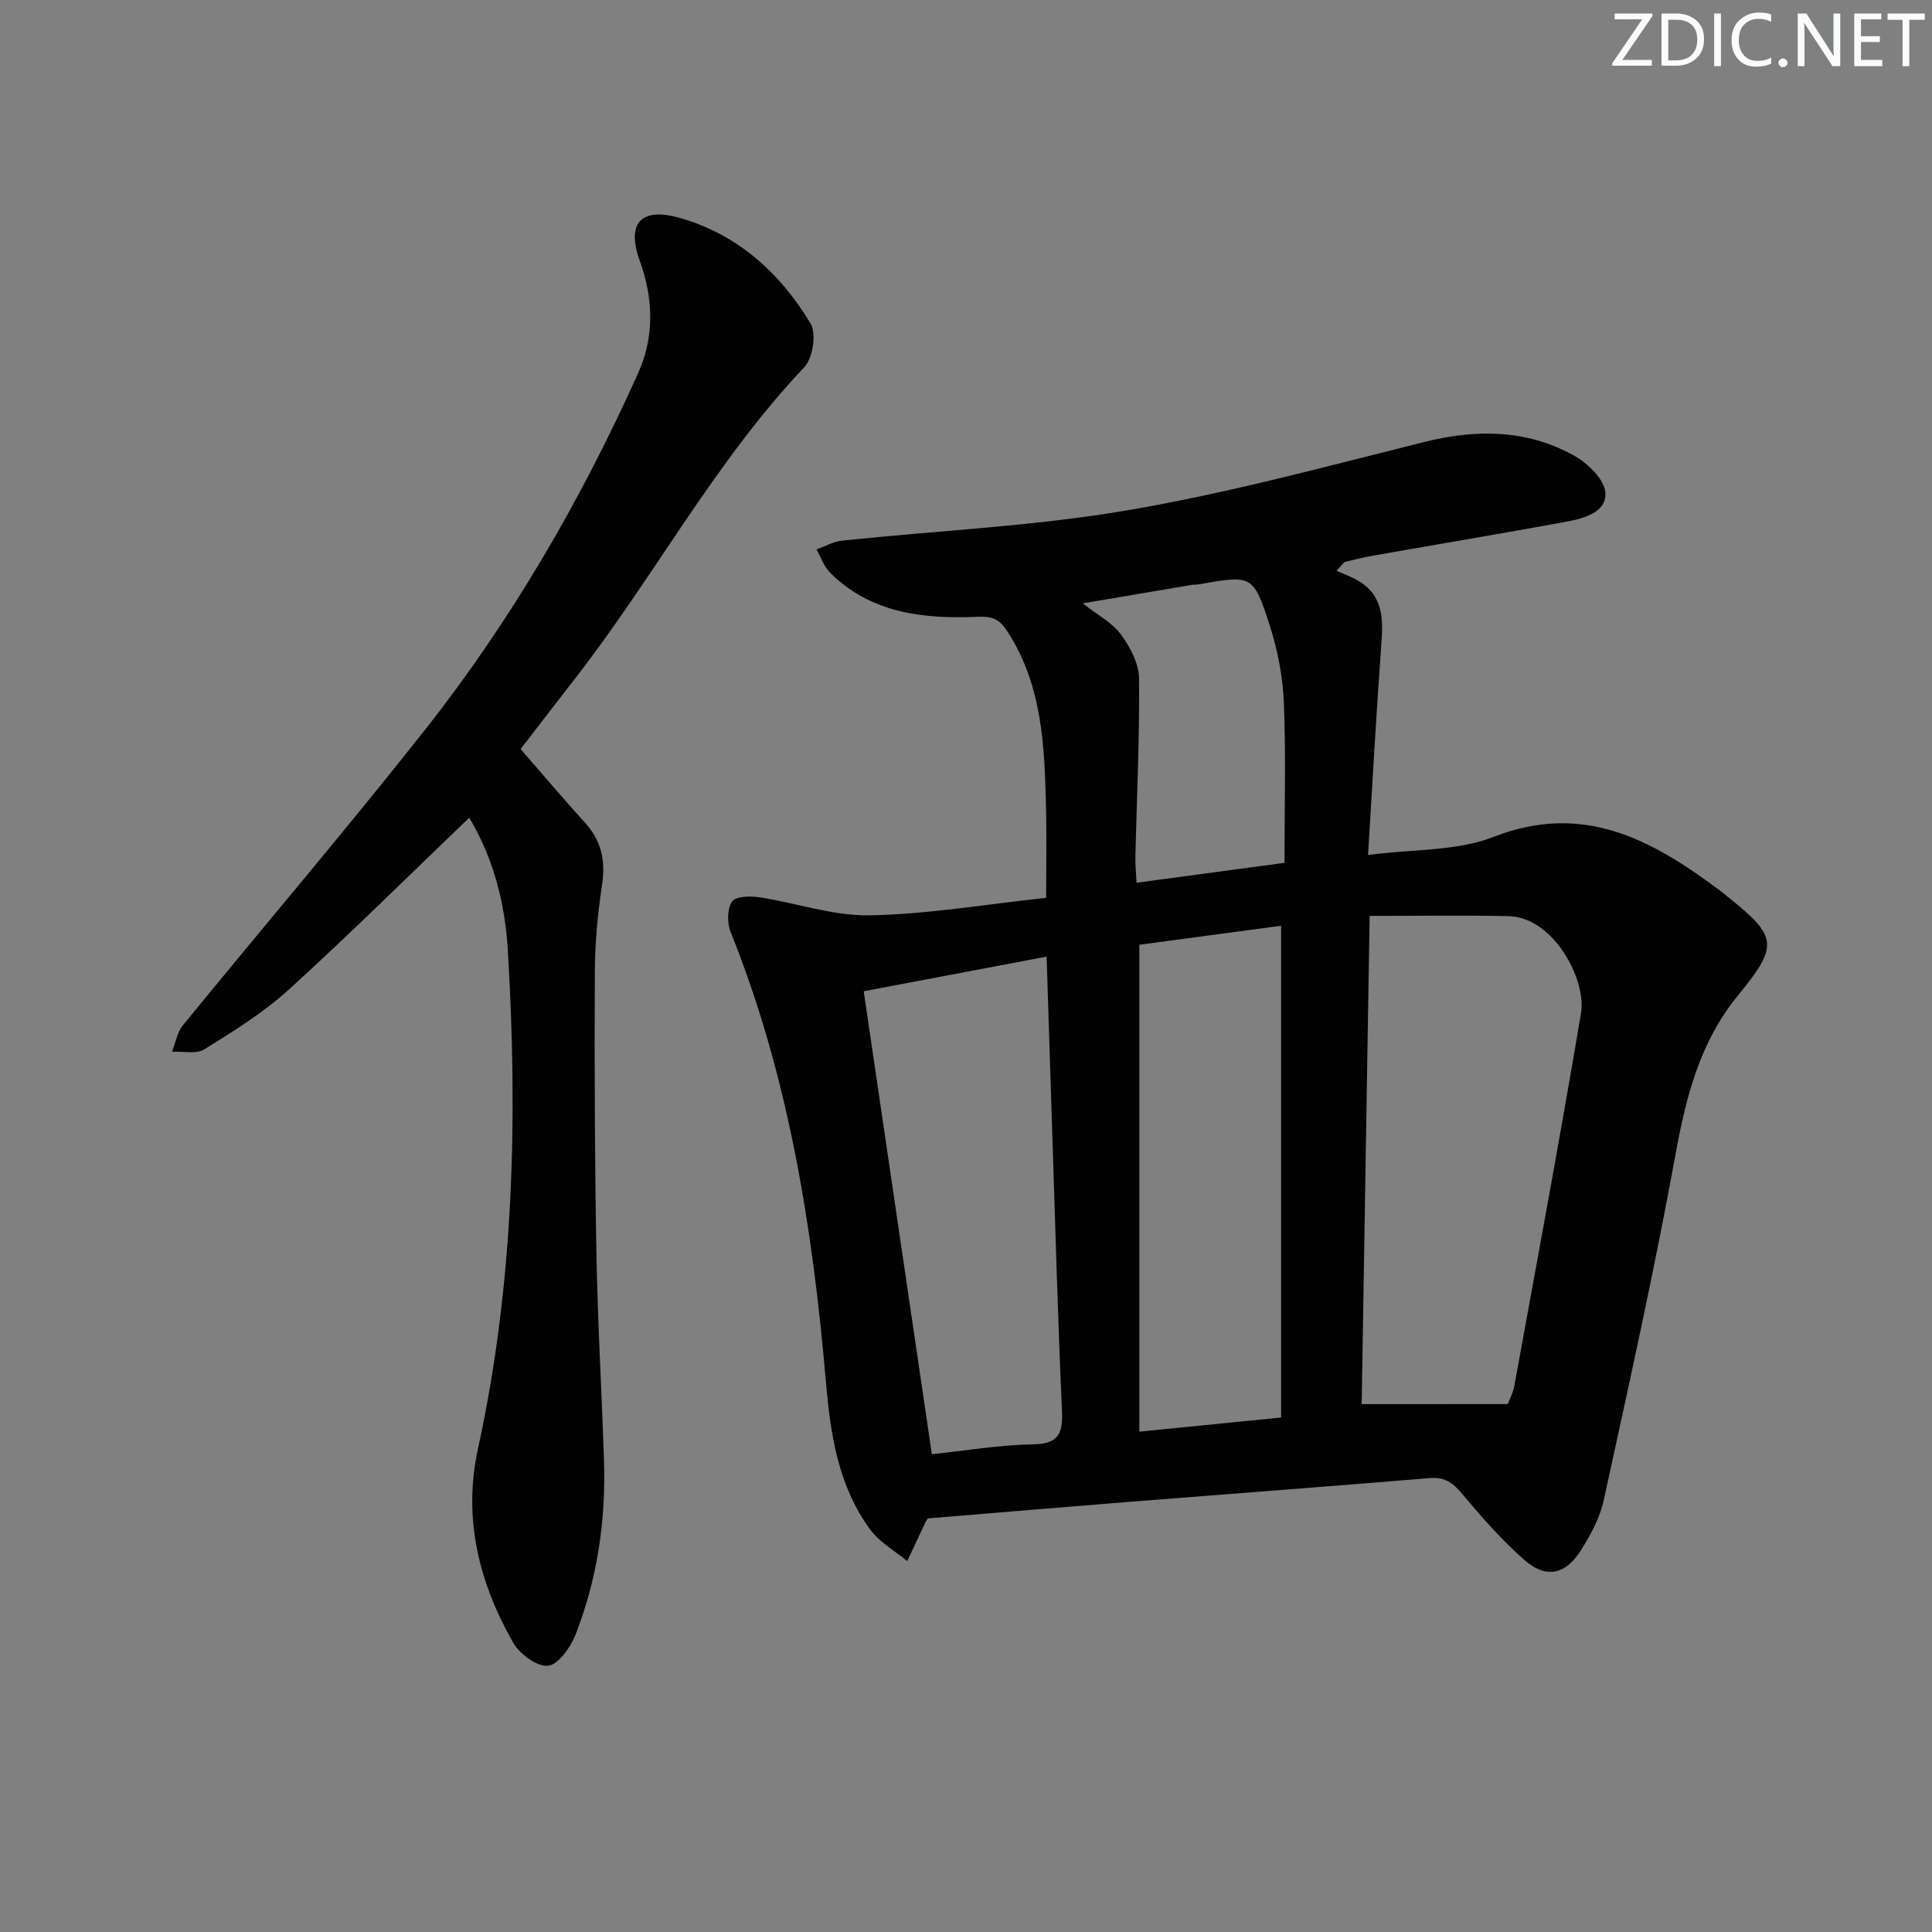 <svg enable-background="new 0 0 400 400" viewBox="0 0 400 400" xmlns="http://www.w3.org/2000/svg"><rect x="0" y="0" width="400" height="400" fill="#808080" stroke="none"/><g fill="#fafbfc"><path d="m342.2 3.2-6.3 9.2h6.1v1.2h-8.2v-.5l6.2-9.1h-5.7v-1.2h7.8v.4z"/><path d="m344 13.7v-10.9h3.1c1.6 0 3 .5 4.1 1.4 1.1 1 1.6 2.2 1.6 3.9s-.5 3-1.6 4-2.5 1.5-4.2 1.5h-3zm1.4-9.6v8.4h1.6c1.4 0 2.5-.4 3.2-1.1.8-.8 1.2-1.8 1.2-3.2s-.4-2.4-1.2-3.1-1.8-1-3.1-1z"/><path d="m356.3 2.8v10.9h-1.4v-10.9z"/><path d="m366.6 13.2c-.8.4-1.8.6-3 .6-1.6 0-2.8-.5-3.7-1.5s-1.4-2.3-1.4-3.9c0-1.7.5-3.2 1.6-4.2s2.4-1.6 4-1.6c1 0 1.9.1 2.6.4v1.5c-.8-.4-1.6-.6-2.6-.6-1.2 0-2.2.4-3 1.2s-1.1 1.9-1.1 3.3c0 1.3.4 2.3 1.1 3.1s1.6 1.1 2.8 1.1c1.1 0 2-.2 2.8-.7v1.3z"/><path d="m368.2 13c0-.3.1-.5.3-.6.2-.2.4-.3.6-.3.3 0 .5.1.7.3s.3.4.3.6-.1.5-.3.6c-.2.2-.4.3-.7.3s-.5-.1-.6-.3c-.2-.2-.3-.4-.3-.6z"/><path d="m381.1 13.7h-1.7l-5.5-8.4c-.2-.2-.3-.5-.4-.7 0 .2.1.8.1 1.5v7.6h-1.4v-10.9h1.8l5.3 8.3c.3.4.4.6.4.8 0-.3-.1-.8-.1-1.6v-7.5h1.4v10.9z"/><path d="m389.7 13.7h-5.8v-10.9h5.6v1.2h-4.2v3.5h3.9v1.2h-3.9v3.7h4.4z"/><path d="m398.4 4.1h-3.1v9.6h-1.4v-9.6h-3.1v-1.3h7.7v1.3z"/></g><path d="m192.11 314.37c-.28.42-.39.55-.46.7-1.28 2.71-2.55 5.42-3.82 8.14-2.58-2.14-5.7-3.87-7.63-6.49-6.67-9.03-8.27-19.76-9.2-30.59-2.75-31.88-7.7-63.27-19.74-93.19-.74-1.84-.72-4.76.29-6.28.73-1.1 3.77-1.18 5.66-.89 7.65 1.17 15.26 3.87 22.85 3.74 11.9-.21 23.77-2.26 36.53-3.62 0-6.48.13-12.73-.03-18.96-.31-12.5-.76-24.96-7.89-36.04-1.61-2.51-2.88-3.33-6.2-3.19-11.09.47-22.04-.63-30.56-9.08-1.29-1.28-1.93-3.23-2.87-4.87 1.79-.63 3.53-1.64 5.36-1.83 19.65-2.06 39.49-2.95 58.92-6.25 20.71-3.52 41.09-9.05 61.51-14.15 10.78-2.7 21.14-2.63 30.91 2.72 2.88 1.58 6.41 4.93 6.63 7.71.33 4.08-4.39 5.38-8.01 6.05-13.38 2.46-26.8 4.7-40.21 7.06-1.94.34-3.85.85-5.77 1.29-.56.6-1.12 1.21-1.68 1.81 1.52.69 3.11 1.25 4.54 2.1 5.16 3.05 5.14 7.9 4.75 13.12-1.04 14.22-1.82 28.46-2.75 43.63 9.48-1.24 18.39-.77 25.95-3.73 18.62-7.28 32.8.57 46.77 11 .53.4 1.04.83 1.56 1.24 10.57 8.42 10.81 10.19 2.32 20.56-7.87 9.61-10.76 20.92-12.94 32.92-4.37 23.98-9.67 47.8-14.87 71.62-.79 3.63-2.7 7.15-4.71 10.34-3.2 5.09-7.22 5.94-11.69 2.03-4.72-4.13-8.9-8.93-12.95-13.75-1.87-2.23-3.54-3.47-6.59-3.22-20.54 1.7-41.1 3.24-61.64 4.87-14.06 1.12-28.14 2.31-42.34 3.48zm120.06-23.67c.35-.95 1.09-2.3 1.35-3.73 4.68-25.75 9.5-51.48 13.82-77.29 1.13-6.75-5.6-19.82-15.09-20.01-9.42-.19-18.86-.04-28.68-.04-.56 34.32-1.11 67.81-1.65 101.08 10.39-.01 19.95-.01 30.25-.01zm-133.35-85.47c4.76 32.32 9.41 63.92 14.11 95.84 7.07-.73 13.98-1.92 20.91-2.03 5.33-.08 6.25-2.22 6.03-6.96-.84-18.61-1.35-37.24-1.96-55.86-.41-12.43-.8-24.85-1.22-38.16-12.61 2.39-24.76 4.69-37.87 7.17zm86.42 88.25c0-34.07 0-67.58 0-101.81-10.08 1.35-20.01 2.68-29.35 3.93v100.81c10.04-1.01 19.24-1.93 29.35-2.93zm-41.06-168.56c3.13 2.47 6.12 4.01 7.91 6.45 1.9 2.59 3.71 6.01 3.74 9.09.13 12.29-.47 24.59-.76 36.88-.04 1.74.15 3.48.24 5.42 10.42-1.4 20.24-2.72 30.63-4.12 0-11.24.31-22.21-.13-33.14-.22-5.39-1.28-10.91-2.94-16.05-3.39-10.5-3.66-10.41-14.67-8.47-.49.09-1 .04-1.49.12-7.29 1.22-14.57 2.47-22.53 3.82z" fill="#010102"/><path d="m107.79 155.09c4.7 5.39 8.88 10.35 13.25 15.15 3.41 3.74 4.38 7.83 3.62 12.85-.92 6.07-1.48 12.24-1.51 18.38-.08 19.33-.02 38.66.33 57.99.26 14.3 1.1 28.58 1.57 42.88.41 12.42-1.37 24.56-5.91 36.14-1.03 2.62-3.57 6.2-5.69 6.4-2.29.22-5.88-2.46-7.23-4.82-7.07-12.46-10.41-25.71-7.25-40.18 7.44-34.08 8.26-68.56 6.16-103.26-.61-10.06-3.13-19.21-7.98-27.32-12.52 12-24.69 24.07-37.36 35.59-5.25 4.77-11.42 8.59-17.48 12.36-1.68 1.05-4.43.38-6.69.5.73-1.85 1.06-4.03 2.26-5.49 16.63-20.37 33.71-40.39 50-61.02 17.9-22.67 32.34-47.54 44.2-73.89 3.51-7.79 3.15-15.62.39-23.32-3.07-8.55.99-10.94 8.07-8.97 12.03 3.35 20.98 11.4 27.29 21.94 1.25 2.09.45 7.17-1.33 9.05-18.47 19.49-31.01 43.29-47.33 64.3-3.77 4.83-7.5 9.7-11.38 14.74z" fill="#010102"/></svg>